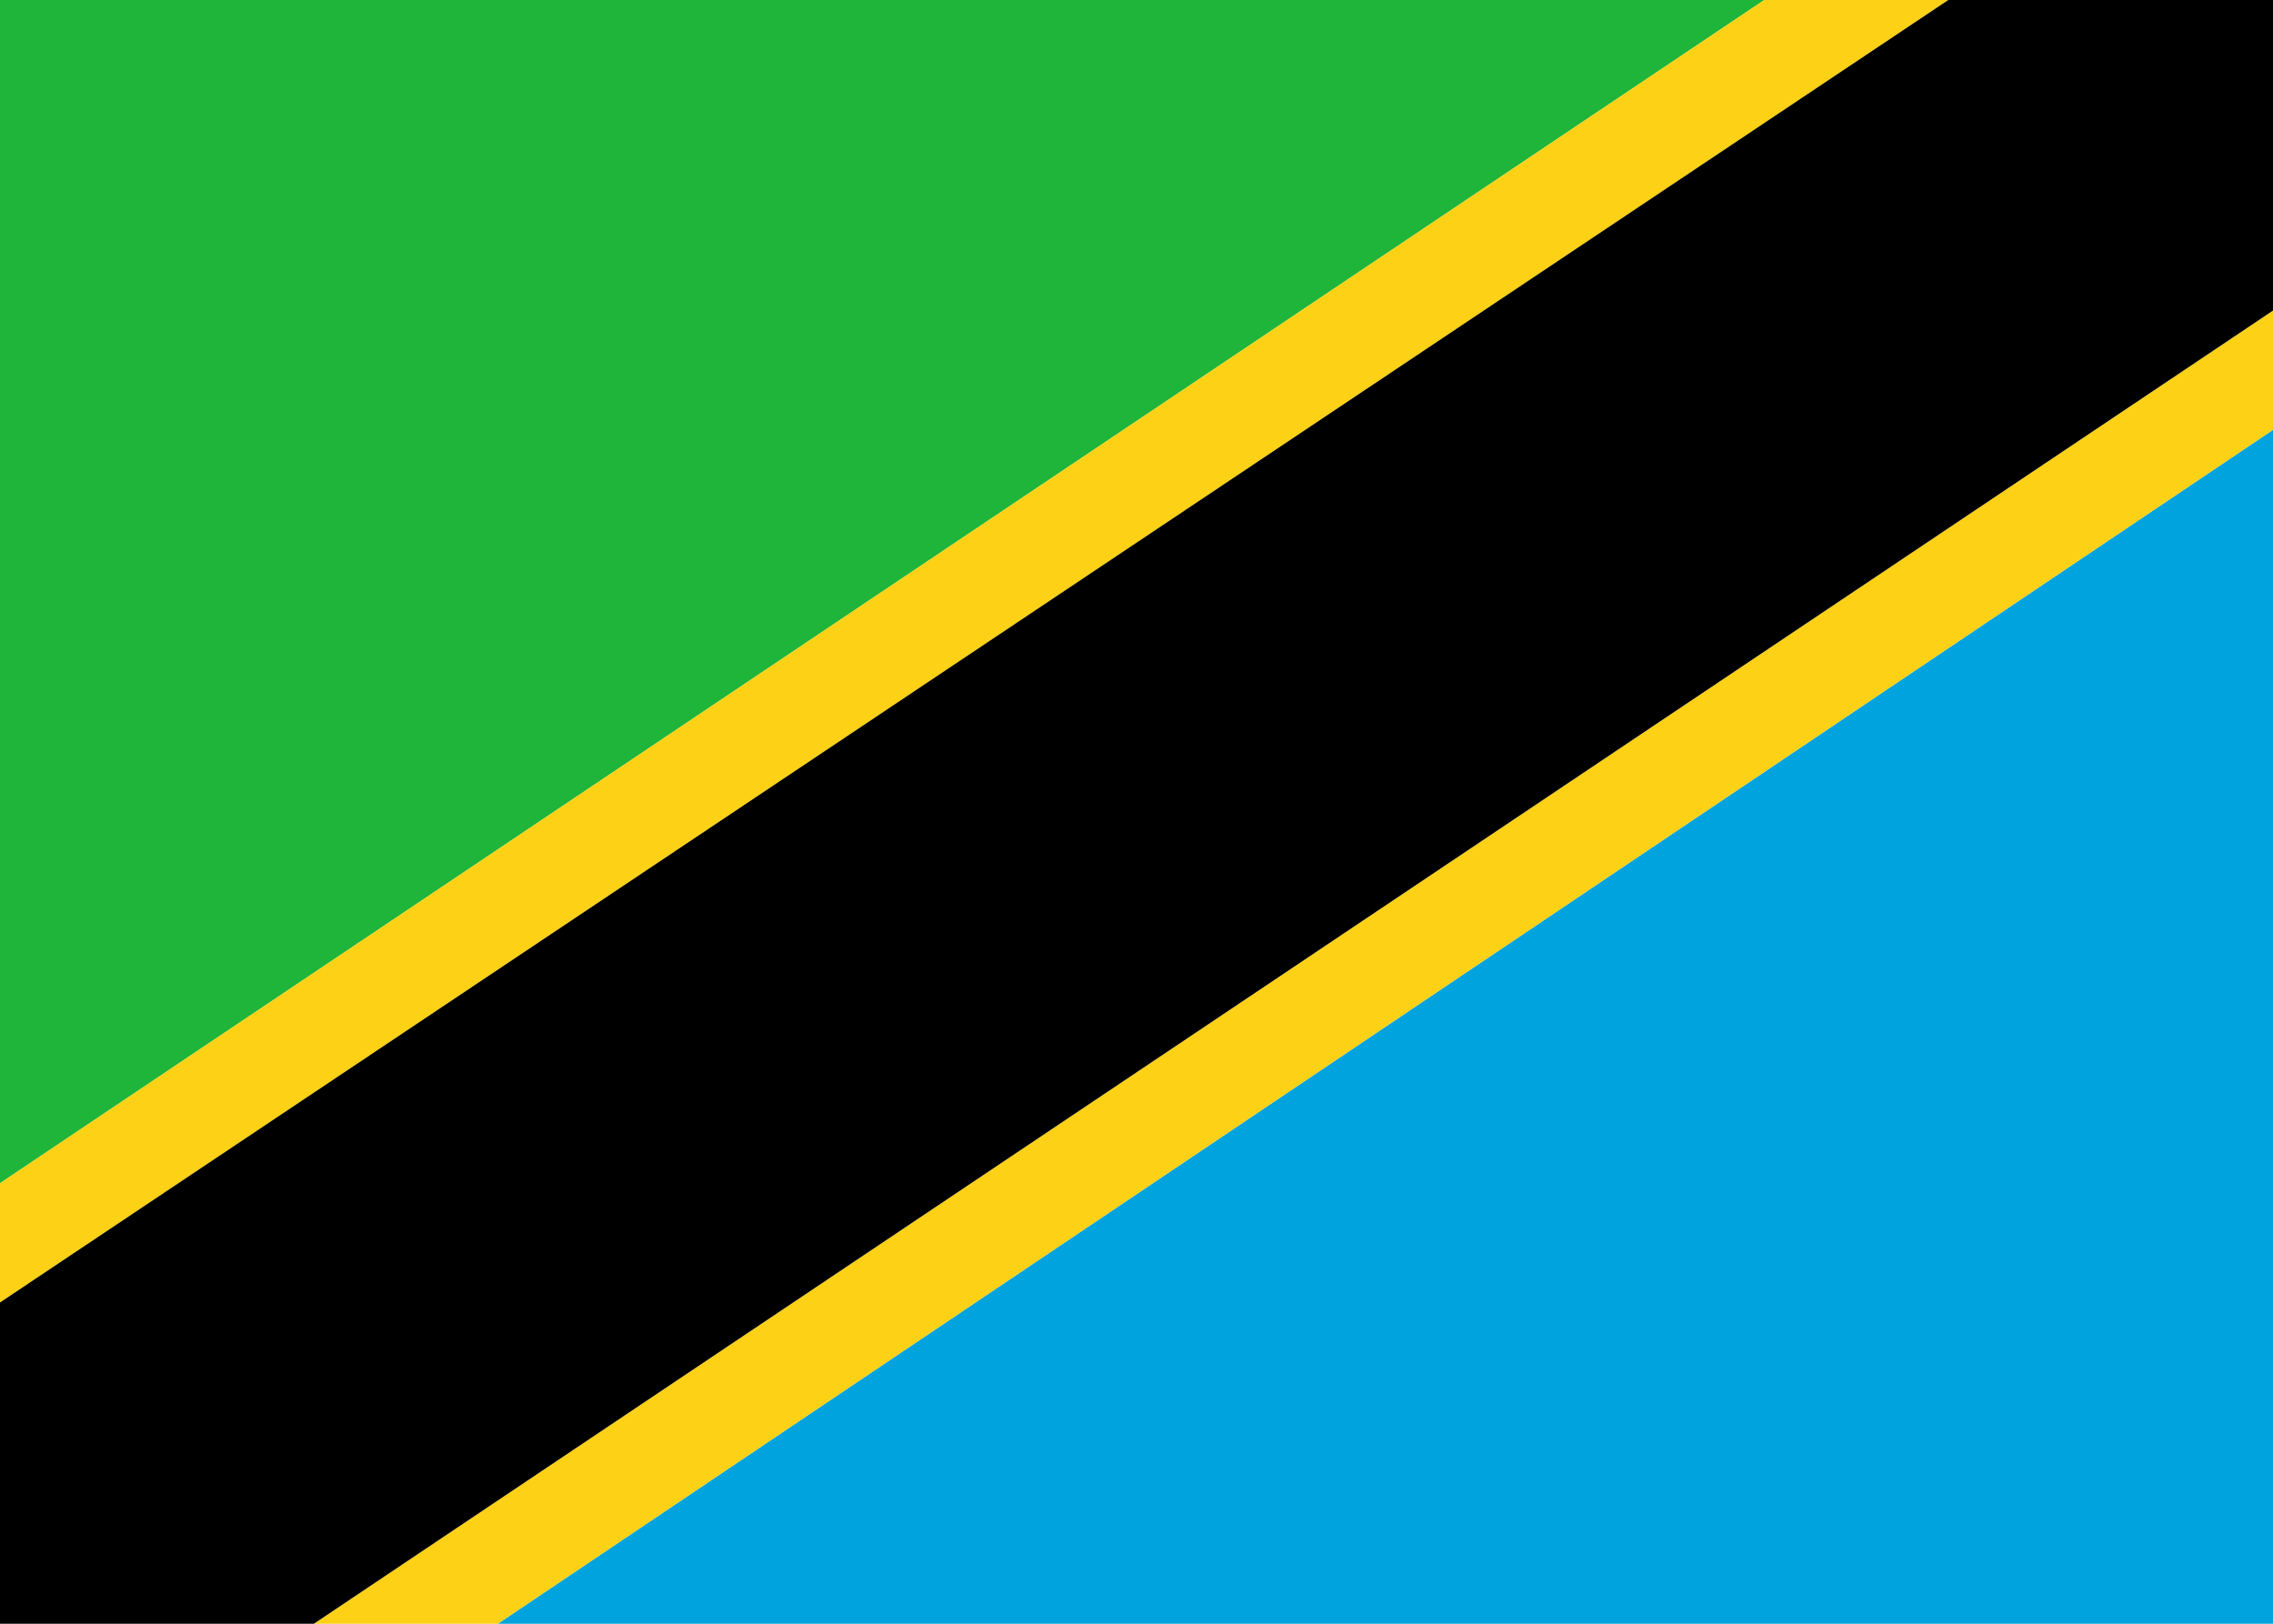 <?xml version="1.0" encoding="utf-8"?>
<!-- Generator: Adobe Illustrator 27.1.1, SVG Export Plug-In . SVG Version: 6.00 Build 0)  -->
<svg version="1.1" id="レイヤー_1" xmlns="http://www.w3.org/2000/svg" xmlns:xlink="http://www.w3.org/1999/xlink" x="0px"
	 y="0px" viewBox="0 0 21 15" style="enable-background:new 0 0 21 15;" xml:space="preserve">
<style type="text/css">
	.st0{fill:#00A3DD;}
	.st1{fill:#FCD116;}
	.st2{fill:#1EB53A;}
</style>
<g>
	<polygon class="st0" points="21.7,3.5 21.7,15 4.6,15 	"/>
	<polygon class="st1" points="21.7,2.4 21.7,3.5 4.6,15 2.9,15 	"/>
	<polygon class="st2" points="16.3,0 -0.7,11.4 -0.7,0 	"/>
	<polygon class="st1" points="18,0 -0.7,12.5 -0.7,11.4 16.3,0 	"/>
	<polygon points="21.7,0 21.7,2.4 2.9,15 -0.7,15 -0.7,12.5 18,0 	"/>
</g>
</svg>
